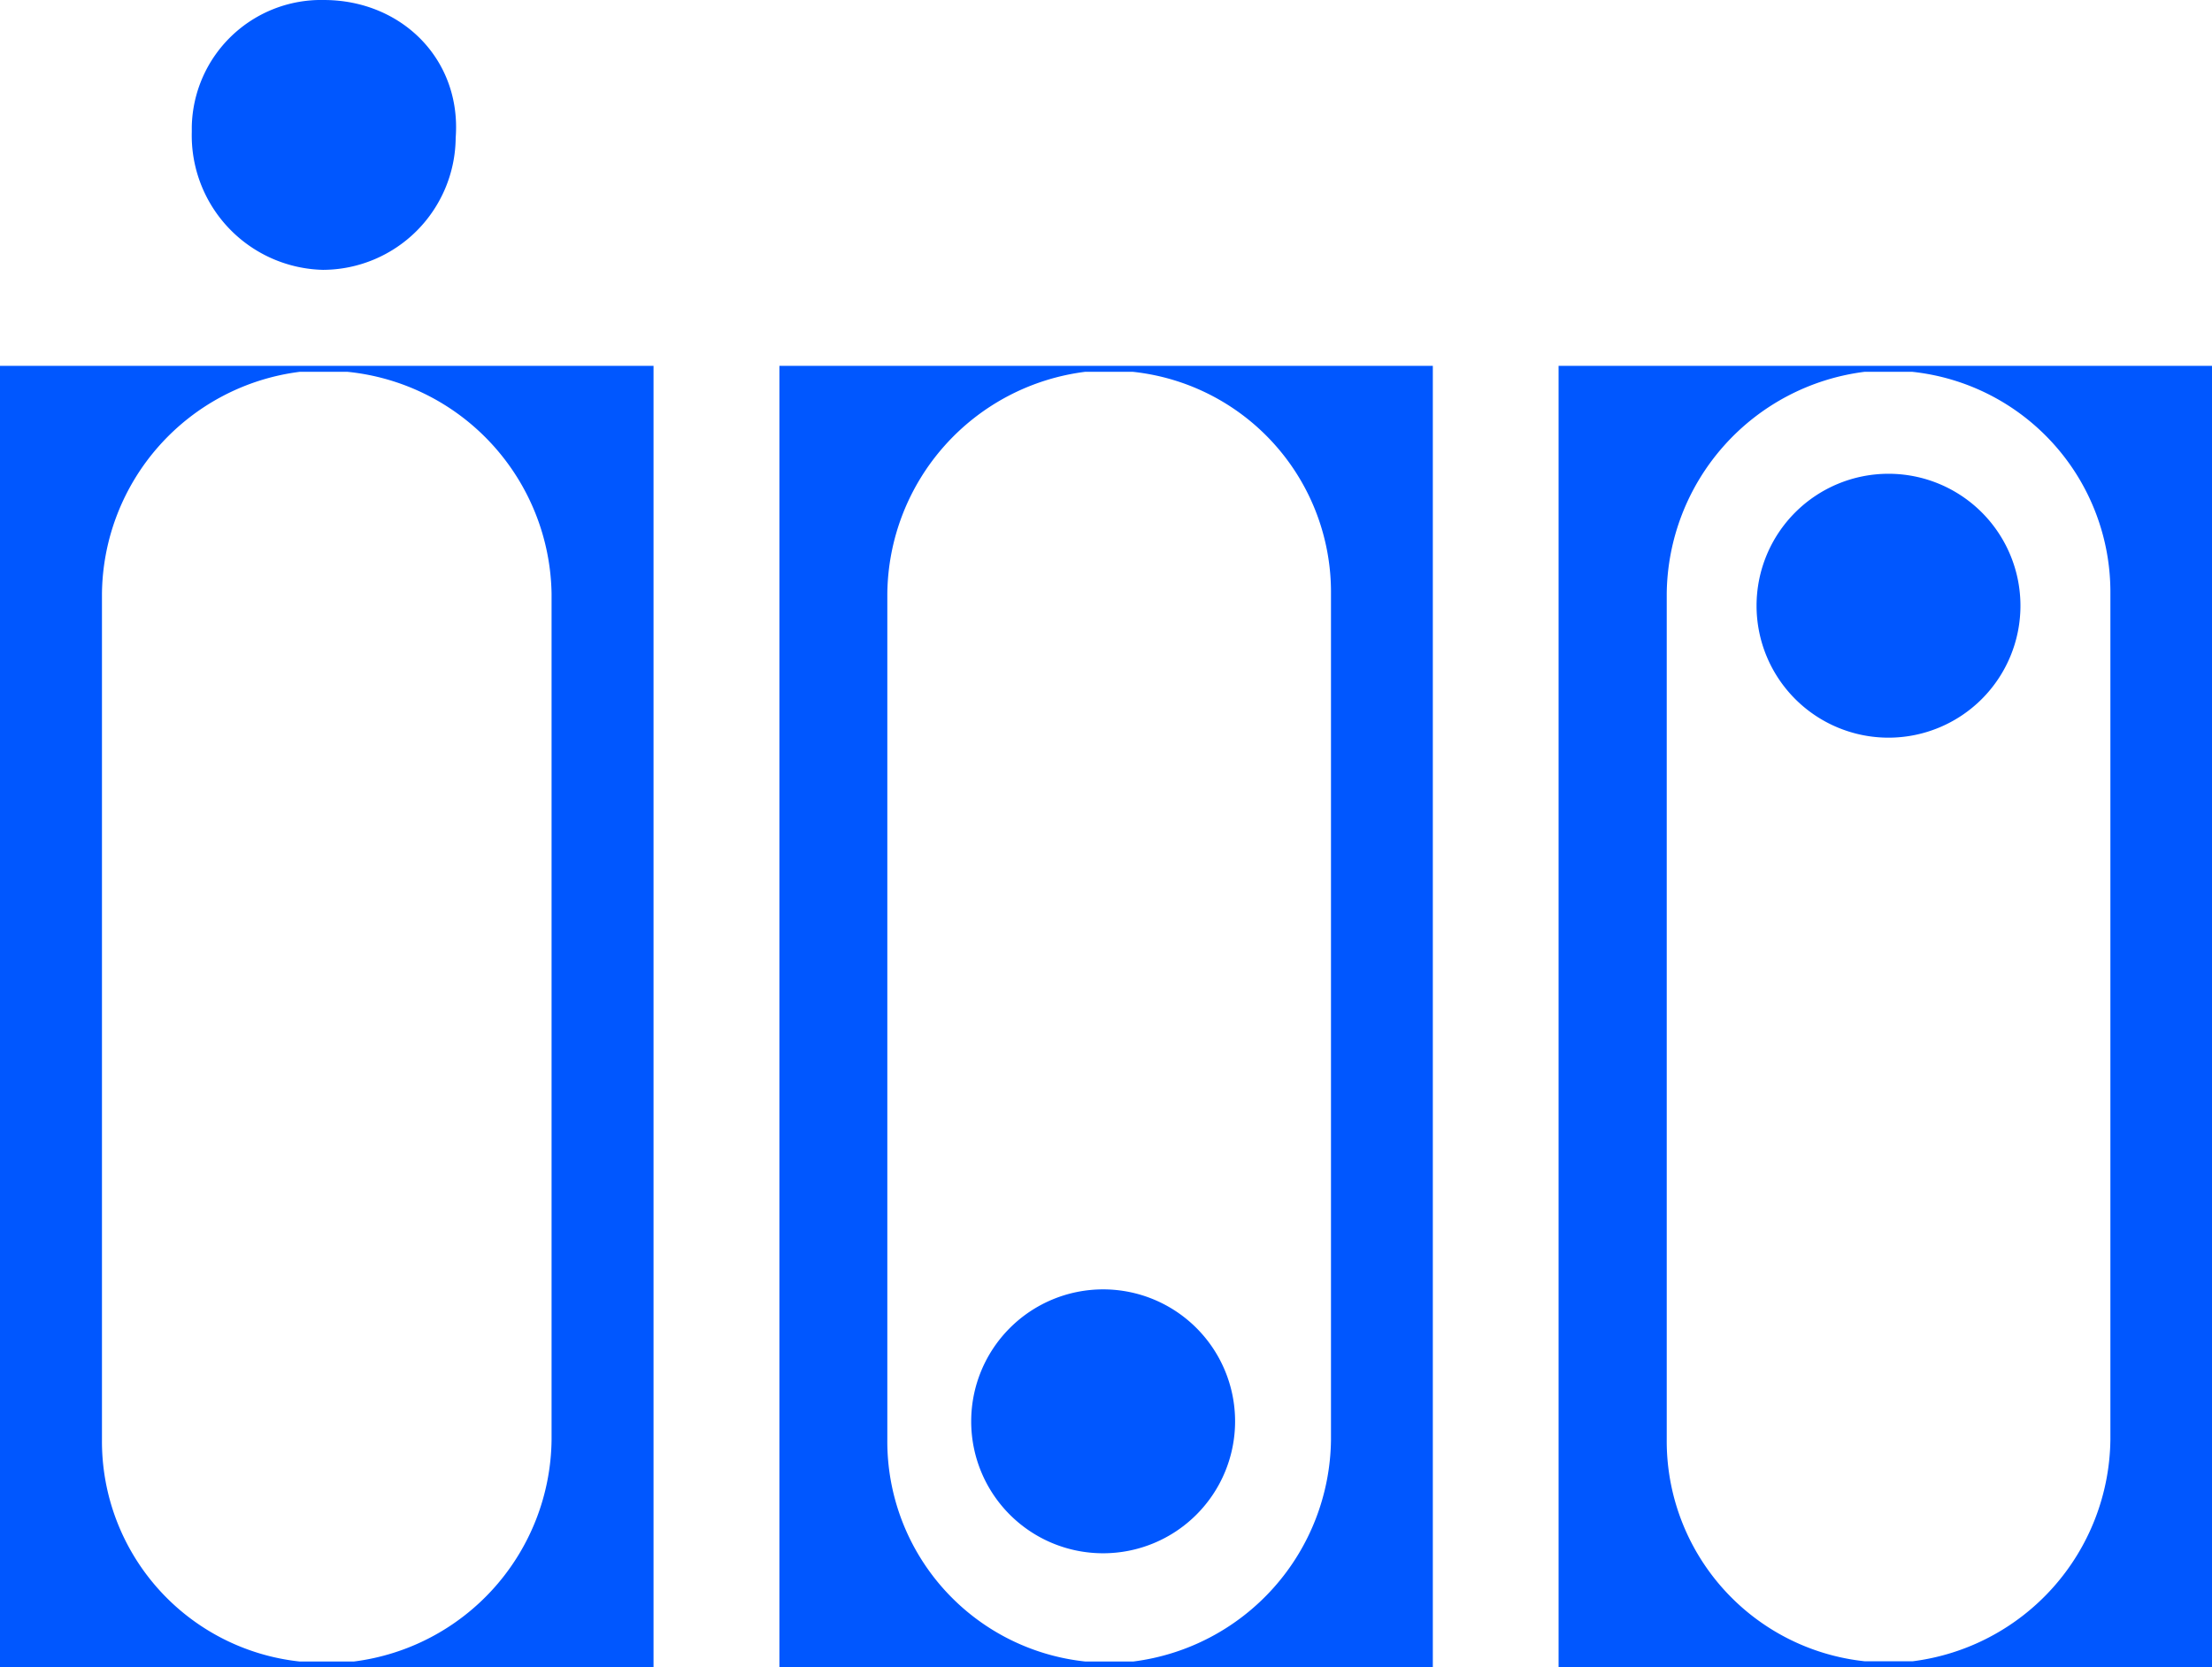 <?xml version="1.0" encoding="UTF-8"?> <svg xmlns="http://www.w3.org/2000/svg" xmlns:xlink="http://www.w3.org/1999/xlink" viewBox="0 0 185.92 140.13"> <defs> <style>.cls-1{fill:none;}.cls-2{clip-path:url(#clip-path);}.cls-3{fill:#0057ff;}</style> <clipPath id="clip-path" transform="translate(0 0)"> <rect class="cls-1" width="185.94" height="140.13"></rect> </clipPath> </defs> <g id="Слой_2" data-name="Слой 2"> <g id="Слой_1-2" data-name="Слой 1"> <g class="cls-2"> <path class="cls-3" d="M27.21,22.68A11.19,11.19,0,0,0,38.3,11.59C38.8,5,33.76,0,27.21,0A10.87,10.87,0,0,0,16.12,10.65v.44a11.3,11.3,0,0,0,11,11.59h.09" transform="translate(0 0)"></path> <path class="cls-3" d="M92.72,130.55a11.09,11.09,0,1,0-11.09-11.09,11.08,11.08,0,0,0,11.09,11.09" transform="translate(0 0)"></path> <path class="cls-3" d="M74.07,30.75H65.51V140.13h54.92V30.75ZM111.87,121a19,19,0,0,1-16.63,18.65h-4A18.6,18.6,0,0,1,74.58,121V49.9A19,19,0,0,1,91.21,31.25h4A18.62,18.62,0,0,1,111.87,49.9Z" transform="translate(0 0)"></path> <path class="cls-3" d="M158.73,39.82a11.09,11.09,0,1,0,11.09,11.09,11.09,11.09,0,0,0-11.09-11.09" transform="translate(0 0)"></path> <path class="cls-3" d="M177.38,30.75H131V140.13h54.92V30.75Zm0,90.23a19,19,0,0,1-16.63,18.65h-4A18.61,18.61,0,0,1,140.09,121V49.9a19,19,0,0,1,16.63-18.65h4A18.62,18.62,0,0,1,177.38,49.9Z" transform="translate(0 0)"></path> <path class="cls-3" d="M8.57,30.75H0V140.13H54.93V30.75ZM46.36,121a19,19,0,0,1-16.63,18.65H25.2A18.61,18.61,0,0,1,8.57,121V49.9A19,19,0,0,1,25.2,31.25h4A19.06,19.06,0,0,1,46.36,49.9Z" transform="translate(0 0)"></path> </g> </g> </g> </svg> 